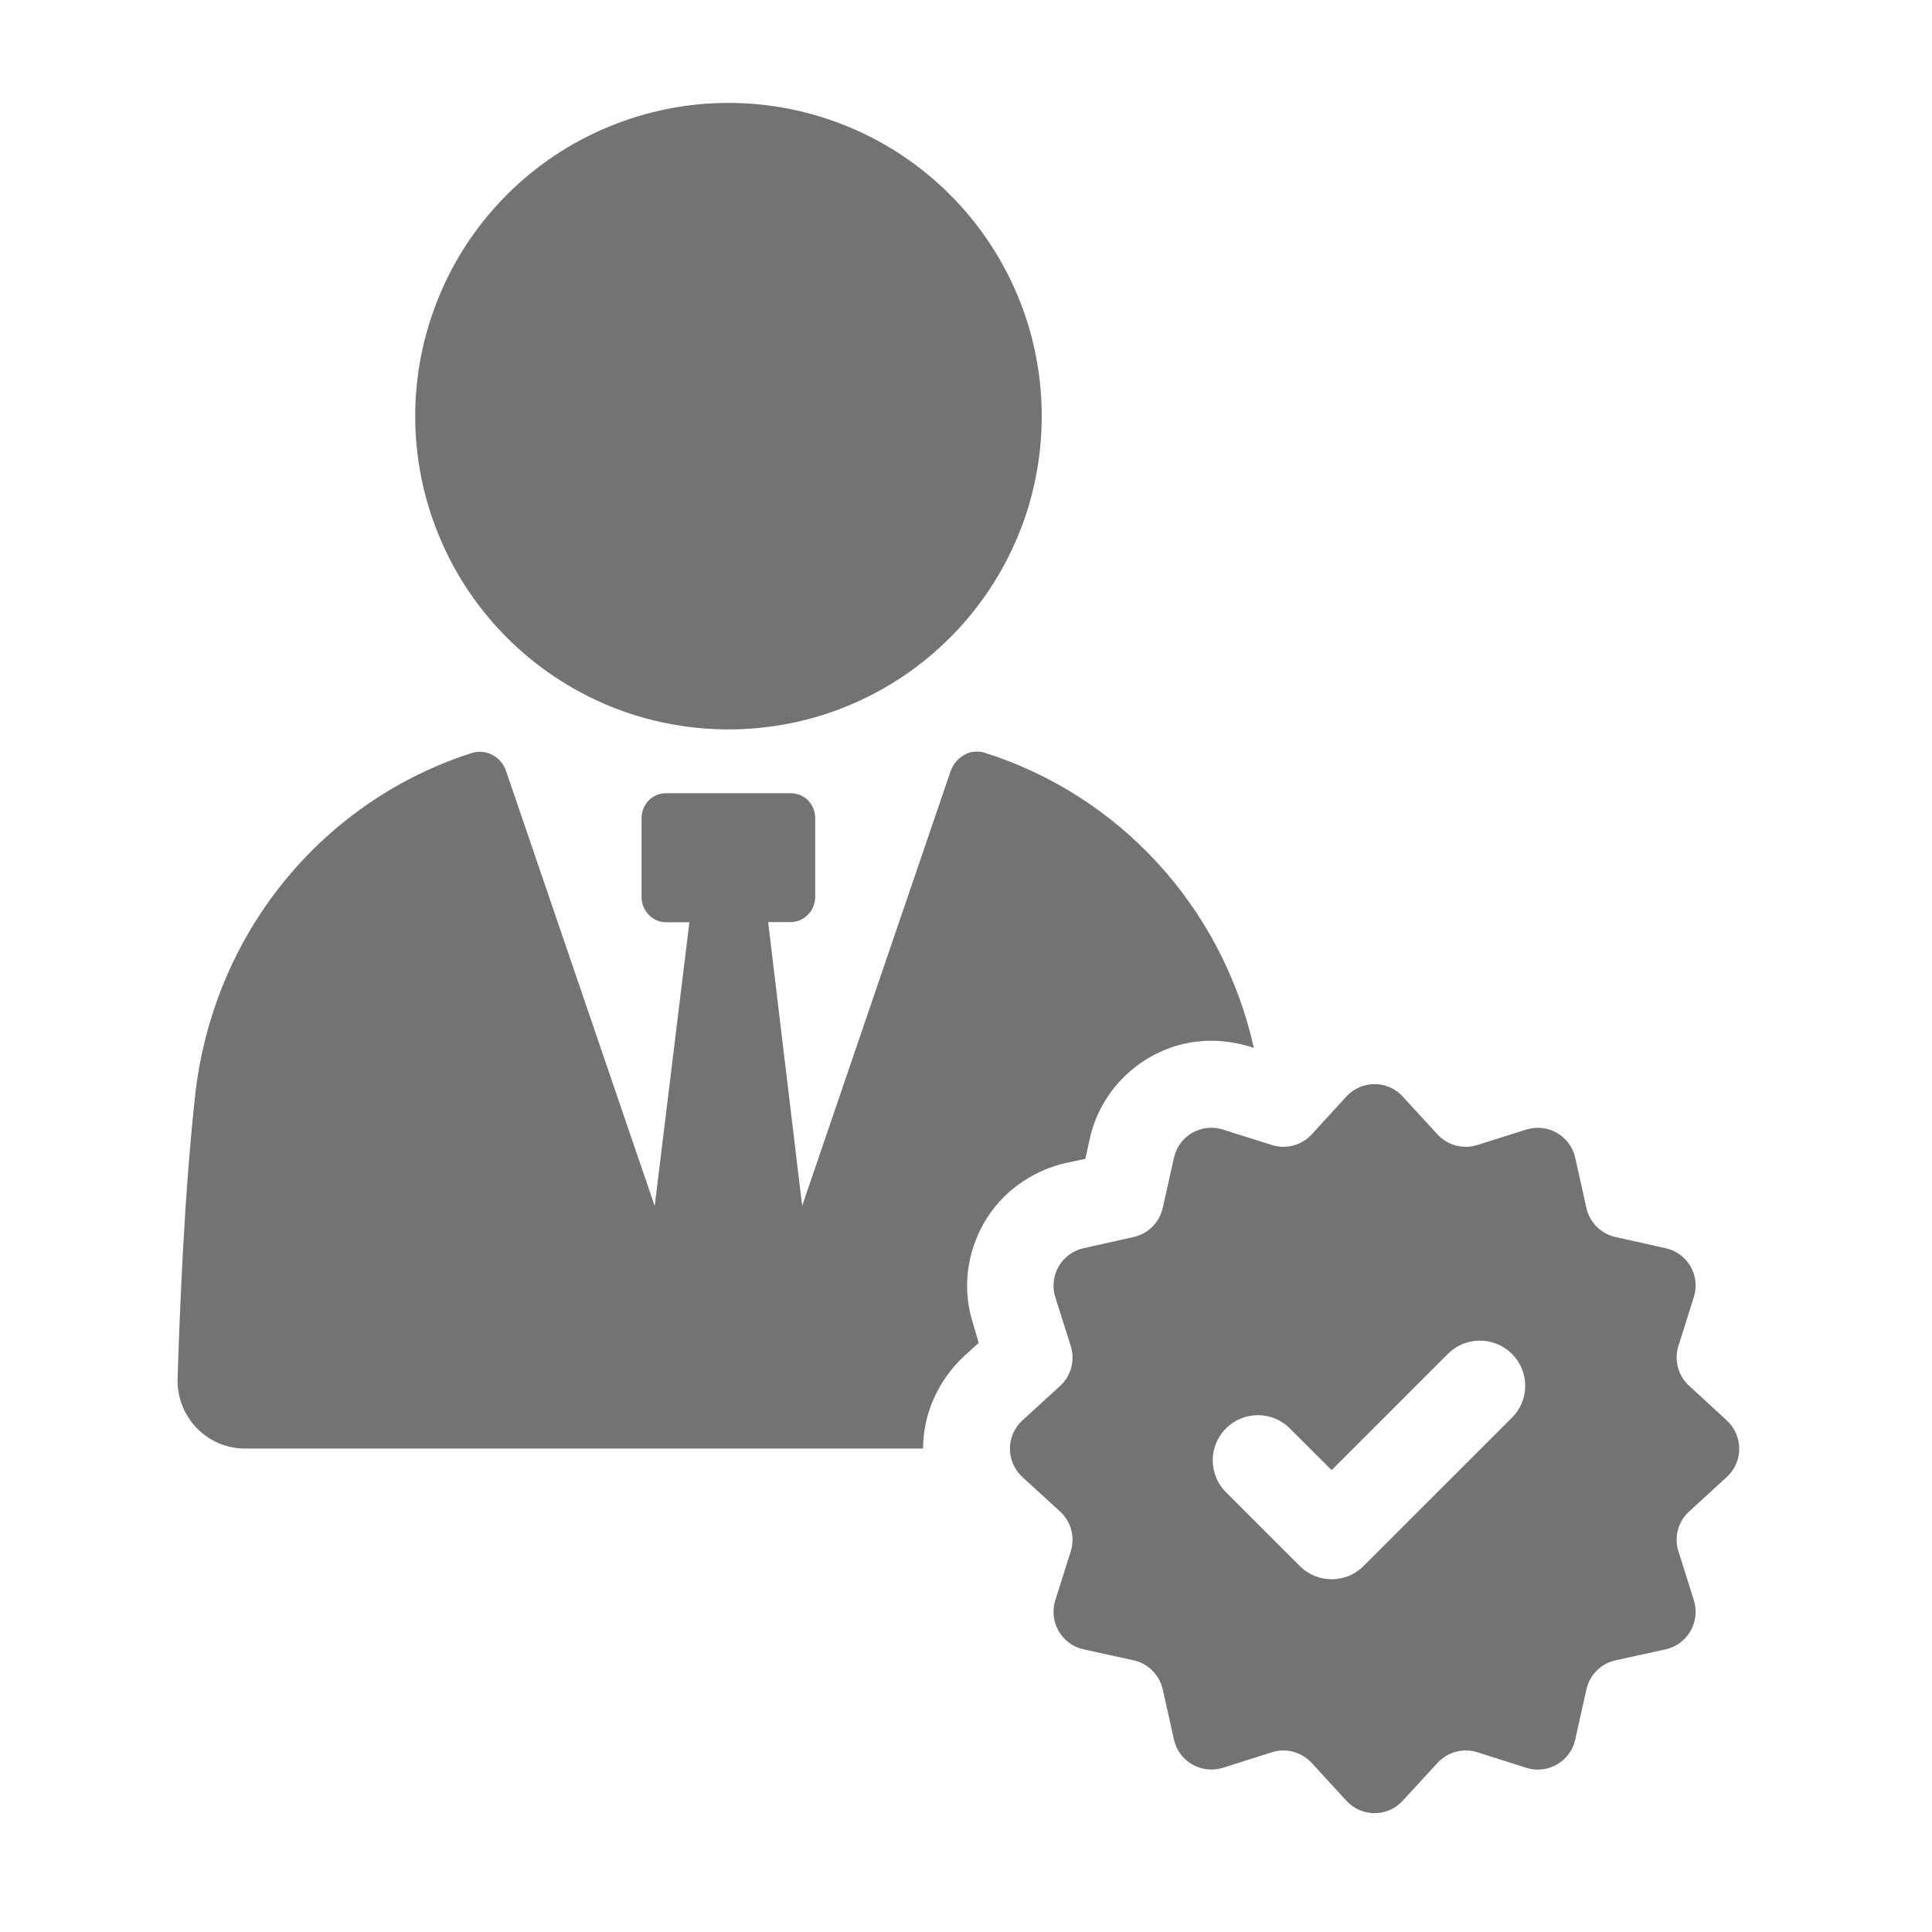 <svg xmlns="http://www.w3.org/2000/svg" xmlns:xlink="http://www.w3.org/1999/xlink" width="110" zoomAndPan="magnify" viewBox="0 0 82.5 82.5" height="110" preserveAspectRatio="xMidYMid meet" version="1.0"><defs><clipPath id="af371dfa9a"><path d="M 7.551 32 L 54 32 L 54 62 L 7.551 62 Z M 7.551 32 " clip-rule="nonzero"/></clipPath><clipPath id="3e6b3c6f3a"><path d="M 17 4.395 L 45 4.395 L 45 32 L 17 32 Z M 17 4.395 " clip-rule="nonzero"/></clipPath><clipPath id="7a167ca24b"><path d="M 43 46 L 74.645 46 L 74.645 77.449 L 43 77.449 Z M 43 46 " clip-rule="nonzero"/></clipPath></defs><g clip-path="url(#af371dfa9a)"><path fill="#737373" d="M 46.348 49.484 L 46.531 48.648 C 47.055 46.203 49.254 44.441 51.719 44.441 C 52.273 44.441 52.836 44.535 53.359 44.688 L 53.543 44.75 C 52.18 38.66 47.73 33.934 42.039 32.141 C 41.426 31.957 40.801 32.324 40.586 32.949 L 34.254 51.492 L 32.801 39.375 L 33.762 39.375 C 34.344 39.375 34.812 38.883 34.812 38.293 L 34.812 34.953 C 34.812 34.34 34.352 33.871 33.762 33.871 L 28.449 33.871 C 27.863 33.871 27.395 34.332 27.395 34.953 L 27.395 38.301 C 27.395 38.883 27.855 39.383 28.449 39.383 L 29.438 39.383 L 27.957 51.5 L 21.621 32.957 C 21.438 32.34 20.781 31.965 20.168 32.148 C 13.957 34.125 9.227 39.598 8.359 46.547 C 7.867 50.906 7.684 55.828 7.582 58.887 C 7.551 60.527 8.852 61.855 10.457 61.855 L 39.418 61.855 C 39.418 60.371 40.066 58.949 41.148 57.926 L 41.793 57.344 L 41.547 56.504 C 41.086 55.082 41.273 53.539 42.008 52.238 C 42.746 50.938 44.016 50.016 45.469 49.672 Z M 46.348 49.484 " fill-opacity="1" fill-rule="nonzero"/></g><g clip-path="url(#3e6b3c6f3a)"><path fill="#737373" d="M 44.484 17.773 C 44.484 18.648 44.398 19.52 44.227 20.383 C 44.059 21.242 43.805 22.078 43.469 22.891 C 43.129 23.703 42.719 24.473 42.23 25.203 C 41.742 25.934 41.188 26.609 40.566 27.23 C 39.945 27.852 39.27 28.406 38.539 28.895 C 37.809 29.383 37.039 29.793 36.227 30.133 C 35.414 30.469 34.578 30.723 33.719 30.891 C 32.855 31.062 31.984 31.148 31.109 31.148 C 30.23 31.148 29.359 31.062 28.496 30.891 C 27.637 30.723 26.801 30.469 25.988 30.133 C 25.176 29.793 24.406 29.383 23.676 28.895 C 22.945 28.406 22.27 27.852 21.648 27.23 C 21.027 26.609 20.473 25.934 19.984 25.203 C 19.496 24.473 19.086 23.703 18.75 22.891 C 18.414 22.078 18.16 21.242 17.988 20.383 C 17.816 19.52 17.73 18.648 17.73 17.773 C 17.73 16.895 17.816 16.023 17.988 15.16 C 18.16 14.301 18.414 13.465 18.75 12.652 C 19.086 11.84 19.496 11.07 19.984 10.34 C 20.473 9.609 21.027 8.934 21.648 8.312 C 22.27 7.691 22.945 7.137 23.676 6.648 C 24.406 6.16 25.176 5.75 25.988 5.414 C 26.801 5.078 27.637 4.824 28.496 4.652 C 29.359 4.48 30.23 4.395 31.109 4.395 C 31.984 4.395 32.855 4.48 33.719 4.652 C 34.578 4.824 35.414 5.078 36.227 5.414 C 37.039 5.75 37.809 6.16 38.539 6.648 C 39.27 7.137 39.945 7.691 40.566 8.312 C 41.188 8.934 41.742 9.609 42.23 10.34 C 42.719 11.07 43.129 11.84 43.469 12.652 C 43.805 13.465 44.059 14.301 44.227 15.16 C 44.398 16.023 44.484 16.895 44.484 17.773 Z M 44.484 17.773 " fill-opacity="1" fill-rule="nonzero"/></g><g clip-path="url(#7a167ca24b)"><path fill="#737373" d="M 73.738 63.07 C 74.445 62.426 74.445 61.309 73.738 60.656 L 72.125 59.172 C 71.656 58.742 71.48 58.082 71.672 57.473 L 72.332 55.383 C 72.617 54.469 72.062 53.508 71.125 53.301 L 68.988 52.824 C 68.363 52.684 67.879 52.199 67.742 51.578 L 67.266 49.441 C 67.059 48.5 66.09 47.949 65.176 48.234 L 63.082 48.895 C 62.477 49.086 61.816 48.91 61.383 48.441 L 59.898 46.824 C 59.254 46.117 58.141 46.117 57.492 46.824 L 56.012 48.441 C 55.578 48.91 54.918 49.086 54.312 48.895 L 52.219 48.234 C 51.305 47.941 50.336 48.5 50.129 49.441 L 49.652 51.578 C 49.512 52.199 49.027 52.684 48.406 52.824 L 46.27 53.301 C 45.332 53.508 44.777 54.477 45.062 55.391 L 45.723 57.48 C 45.914 58.09 45.738 58.75 45.27 59.18 L 43.656 60.656 C 42.949 61.301 42.949 62.418 43.656 63.07 L 45.27 64.547 C 45.738 64.977 45.914 65.637 45.723 66.246 L 45.062 68.336 C 44.777 69.254 45.332 70.223 46.27 70.43 L 48.406 70.898 C 49.027 71.035 49.512 71.52 49.652 72.145 L 50.129 74.281 C 50.336 75.219 51.305 75.773 52.219 75.488 L 54.312 74.824 C 54.918 74.633 55.578 74.812 56.012 75.281 L 57.492 76.895 C 58.141 77.602 59.254 77.602 59.898 76.895 L 61.383 75.281 C 61.816 74.812 62.477 74.633 63.082 74.824 L 65.176 75.488 C 66.09 75.781 67.059 75.219 67.266 74.281 L 67.742 72.145 C 67.879 71.52 68.363 71.035 68.988 70.898 L 71.125 70.43 C 72.062 70.223 72.617 69.254 72.332 68.336 L 71.672 66.246 C 71.48 65.637 71.656 64.977 72.125 64.547 Z M 64.566 60.535 L 58.23 66.867 C 57.855 67.246 57.363 67.438 56.863 67.438 C 56.371 67.438 55.879 67.246 55.496 66.867 L 52.352 63.723 C 51.598 62.973 51.598 61.75 52.352 60.996 C 53.105 60.242 54.328 60.242 55.078 60.996 L 56.863 62.777 L 61.828 57.812 C 62.582 57.059 63.805 57.059 64.559 57.812 C 65.32 58.559 65.32 59.781 64.566 60.535 Z M 64.566 60.535 " fill-opacity="1" fill-rule="nonzero"/></g></svg>